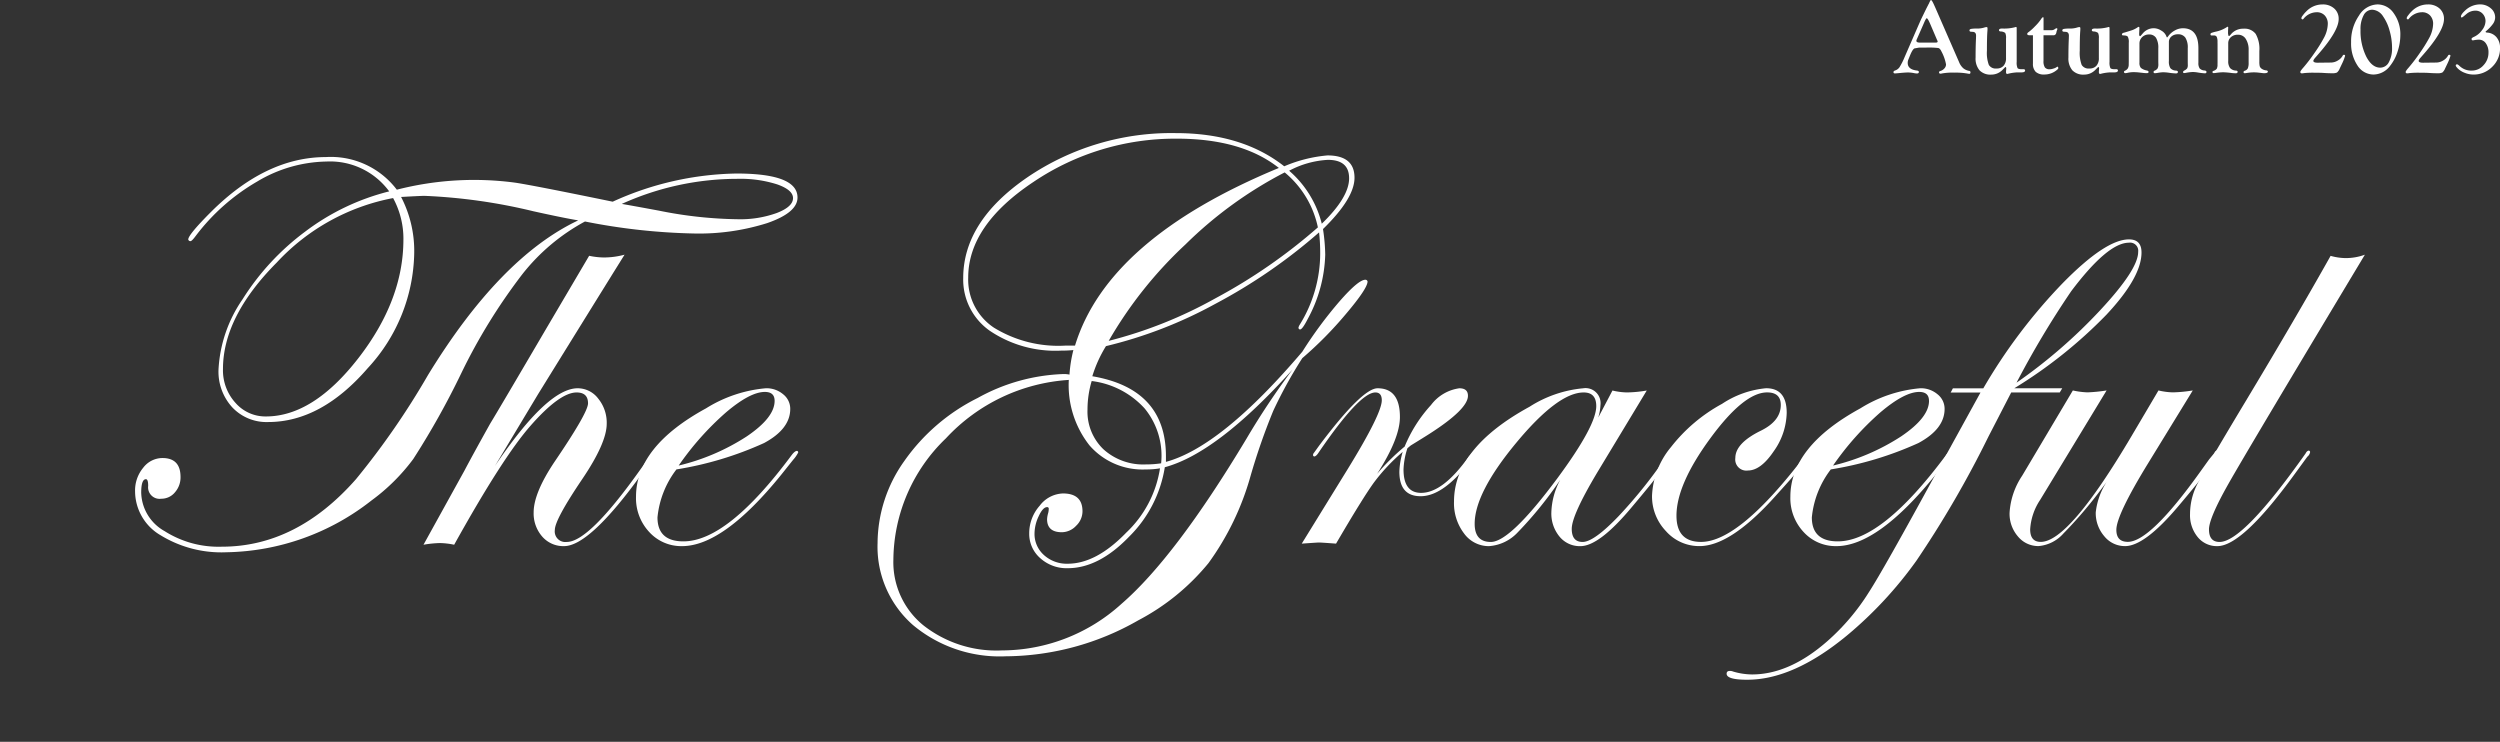<svg xmlns="http://www.w3.org/2000/svg" width="261.167" height="77.494" viewBox="0 0 261.167 77.494">
  <rect x="0" y="0" width="261.167" height="77.494" fill="#333333" stroke="none"/>
  <g id="グループ_317" data-name="グループ 317" transform="translate(-551.917 -383.301)">
    <g id="グループ_270" data-name="グループ 270" transform="translate(749.721 383.301)">
      <g id="グループ_269" data-name="グループ 269">
        <path id="パス_962" data-name="パス 962" d="M1123.964,1204.855l2.5,5.729a1.721,1.721,0,0,0,.439.647,1.352,1.352,0,0,0,.653.285c.066.011.1.064.1.156s-.043.149-.127.146a1.936,1.936,0,0,1-.208-.033,7.068,7.068,0,0,0-1.363-.093,6.193,6.193,0,0,0-1.286.087.55.55,0,0,1-.143.023.137.137,0,0,1-.154-.157c0-.052.04-.092.121-.118a.9.9,0,0,0,.436-.274.625.625,0,0,0,.173-.417,4.6,4.6,0,0,0-.476-1.35q-.147-.318-.325-.365a8.693,8.693,0,0,0-1.261-.047h-.744l-.492.088q-.2.093-.459.723l-.17.421a.929.929,0,0,0-.077.367q0,.69.965.8.209.028.2.162c-.008.1-.073.145-.2.145a1.685,1.685,0,0,1-.28-.033,3.409,3.409,0,0,0-.649-.072q-.258,0-.836.055c-.286.029-.464.044-.533.044q-.154,0-.154-.134c0-.075.051-.13.154-.168a.9.9,0,0,0,.474-.342,6.9,6.9,0,0,0,.53-1.049l1.5-3.451q.181-.411.252-.564l.51-1.046.263-.515v.017q.175-.417.235-.417.088,0,.3.461Zm.206,3.43-.716-1.674q-.258-.6-.367-.6-.066,0-.241.388l-.1.23-.641,1.461-.06.137a.346.346,0,0,0-.039.142q0,.186.394.186h1.62q.207,0,.208-.115a.286.286,0,0,0-.027-.093Z" transform="translate(-1119.613 -1204.104)" fill="#fff"/>
        <path id="パス_963" data-name="パス 963" d="M1157.369,1215.978v3.4a1.406,1.406,0,0,0,.088.649c.058.082.216.123.471.123l.127-.005a.339.339,0,0,1,.1.011.124.124,0,0,1,.093.123q0,.2-.374.2h-.264c-.15,0-.267,0-.352.011a4.585,4.585,0,0,0-.782.132.35.35,0,0,1-.1.017c-.081,0-.121-.068-.121-.2a1.3,1.3,0,0,1,.011-.186c.007-.073.011-.128.011-.165,0-.11-.024-.166-.072-.17q-.027,0-.088.066l-.2.2a1.616,1.616,0,0,1-1.21.527,1.575,1.575,0,0,1-1.222-.449,1.916,1.916,0,0,1-.41-1.332q0-1.167.044-2.022c0-.1.006-.19.006-.263,0-.249-.108-.382-.324-.4l-.22-.016c-.1-.007-.15-.057-.142-.151,0-.071.059-.118.168-.142a3.466,3.466,0,0,1,.624-.036,2.45,2.45,0,0,0,.765-.11.88.88,0,0,1,.231-.044c.063,0,.094.042.094.126s0,.2-.011.3q-.049.581-.05,2.033a3.627,3.627,0,0,0,.2,1.493.832.832,0,0,0,.808.375.93.93,0,0,0,.731-.286,1.179,1.179,0,0,0,.256-.815v-2.04a1.138,1.138,0,0,0-.084-.572.809.809,0,0,0-.48-.156q-.17-.016-.17-.134,0-.173.33-.173a4.5,4.5,0,0,0,1.326-.132.351.351,0,0,1,.115-.027c.051,0,.077.033.077.11Z" transform="translate(-1144.496 -1212.917)" fill="#fff"/>
        <path id="パス_964" data-name="パス 964" d="M1179.026,1213.426v2.677a1.172,1.172,0,0,0,.145.68.6.6,0,0,0,.513.192,1.36,1.36,0,0,0,.381-.074,1.082,1.082,0,0,0,.332-.149.186.186,0,0,1,.088-.046c.044,0,.072.037.082.112l.011.056-.066.095a2.013,2.013,0,0,1-1.4.554,1.26,1.26,0,0,1-.9-.28,1.158,1.158,0,0,1-.289-.866v-2.953h-.335c-.175,0-.263-.048-.263-.145q0-.089.138-.184a5,5,0,0,0,.677-.609,4.829,4.829,0,0,0,.589-.686c.113-.179.2-.267.252-.263.029,0,.046.031.05.082v1.273h.8a.536.536,0,0,0,.312-.071l.143-.093a.194.194,0,0,1,.1-.039c.063,0,.092.026.088.089a.424.424,0,0,1-.039.121,1.058,1.058,0,0,0-.066.243q-.061.282-.3.282Z" transform="translate(-1163.352 -1209.739)" fill="#fff"/>
        <path id="パス_965" data-name="パス 965" d="M1197.434,1215.978v3.4a1.4,1.4,0,0,0,.088.649c.058.082.216.123.472.123l.126-.005a.343.343,0,0,1,.1.011.124.124,0,0,1,.093.123q0,.2-.374.2h-.264c-.15,0-.268,0-.352.011a4.584,4.584,0,0,0-.781.132.35.35,0,0,1-.1.017c-.081,0-.121-.068-.121-.2a1.344,1.344,0,0,1,.011-.186c.007-.073.011-.128.011-.165,0-.11-.024-.166-.072-.17q-.027,0-.088.066l-.2.2a1.616,1.616,0,0,1-1.21.527,1.575,1.575,0,0,1-1.222-.449,1.916,1.916,0,0,1-.411-1.332q0-1.167.044-2.022c0-.1.006-.19.006-.263q0-.373-.324-.4l-.219-.016c-.1-.007-.15-.057-.143-.151,0-.071.059-.118.168-.142a3.468,3.468,0,0,1,.624-.036,2.449,2.449,0,0,0,.765-.11.879.879,0,0,1,.231-.044c.063,0,.094.042.094.126s0,.2-.011.3q-.049.581-.05,2.033a3.625,3.625,0,0,0,.2,1.493.832.832,0,0,0,.808.375.93.93,0,0,0,.731-.286,1.179,1.179,0,0,0,.256-.815v-2.04a1.142,1.142,0,0,0-.084-.572.81.81,0,0,0-.481-.156q-.17-.016-.17-.134,0-.173.33-.173a4.5,4.5,0,0,0,1.326-.132.35.35,0,0,1,.115-.027q.077-.005.077.11Z" transform="translate(-1174.863 -1212.917)" fill="#fff"/>
        <path id="パス_966" data-name="パス 966" d="M1226.222,1217.933v1.529a.964.964,0,0,0,.135.589.756.756,0,0,0,.518.211c.128.019.192.069.192.151,0,.1-.055.145-.166.145a6.182,6.182,0,0,1-.781-.093,3.507,3.507,0,0,0-.473-.044,4.355,4.355,0,0,0-.7.083,1.458,1.458,0,0,1-.225.027c-.066,0-.1-.038-.1-.112,0-.052.039-.1.115-.146a.824.824,0,0,0,.31-.232.676.676,0,0,0,.069-.353l-.005-.263v-1.493a1.914,1.914,0,0,0-.25-1.1.894.894,0,0,0-.782-.35.99.99,0,0,0-.675.229.749.749,0,0,0-.264.591v1.975a1.29,1.29,0,0,0,.157.744.8.8,0,0,0,.584.252q.2.017.2.14,0,.157-.2.156a6.53,6.53,0,0,1-.781-.077,4.724,4.724,0,0,0-.576-.044,3.848,3.848,0,0,0-.588.071,2.306,2.306,0,0,1-.248.027c-.1,0-.148-.037-.148-.123a.137.137,0,0,1,.088-.135.7.7,0,0,0,.332-.243.927.927,0,0,0,.079-.446l-.006-.23v-1.417a2.006,2.006,0,0,0-.235-1.1.825.825,0,0,0-.735-.35.987.987,0,0,0-.716.274.919.919,0,0,0-.282.689v1.98a.785.785,0,0,0,.148.547,1.412,1.412,0,0,0,.631.273q.17.039.176.146c0,.086-.059.129-.187.129q-.138,0-.313-.016l-.5-.055a5.311,5.311,0,0,0-.544-.033,2.849,2.849,0,0,0-.654.071.988.988,0,0,1-.22.033c-.1,0-.154-.045-.154-.135q0-.073.1-.118a.675.675,0,0,0,.308-.254.851.851,0,0,0,.088-.424l.005-.29v-1.958a1.186,1.186,0,0,0-.1-.624q-.1-.136-.478-.137c-.091,0-.137-.039-.137-.117s.092-.151.275-.184l.445-.137.314-.1a2.451,2.451,0,0,0,.628-.324.133.133,0,0,1,.077-.033c.058,0,.087.036.087.121l-.005.137-.017.368c0,.04-.005.082-.005.126,0,.143.031.216.094.22a.12.12,0,0,0,.077-.049l.225-.258a1.488,1.488,0,0,1,1.154-.521,1.452,1.452,0,0,1,.761.247,1.157,1.157,0,0,1,.508.538q.067.176.094.176c.018,0,.055-.036.11-.11a2.082,2.082,0,0,1,.7-.617,1.732,1.732,0,0,1,.841-.233Q1226.222,1215.851,1226.222,1217.933Z" transform="translate(-1194.367 -1212.899)" fill="#fff"/>
        <path id="パス_967" data-name="パス 967" d="M1261.553,1218.169v1.111a1.994,1.994,0,0,0,.038.485.52.52,0,0,0,.175.243.95.95,0,0,0,.505.192q.17.022.17.132c0,.11-.131.164-.391.164a1.951,1.951,0,0,1-.236-.021l-.357-.041c-.161-.017-.288-.026-.38-.026a4.338,4.338,0,0,0-.835.064,1.233,1.233,0,0,1-.22.023.107.107,0,0,1-.121-.12q0-.088.126-.137a.518.518,0,0,0,.324-.258,1.52,1.52,0,0,0,.082-.592v-1.295a2.068,2.068,0,0,0-.3-1.182.931.931,0,0,0-.81-.436,1.068,1.068,0,0,0-.74.252.842.842,0,0,0-.281.657v1.83a1.165,1.165,0,0,0,.189.737.883.883,0,0,0,.639.271c.1.011.154.053.154.126,0,.1-.064.154-.192.154a4.142,4.142,0,0,1-.435-.027,8.347,8.347,0,0,0-.858-.077,5.369,5.369,0,0,0-.737.059,2.273,2.273,0,0,1-.269.029q-.138,0-.138-.115a.125.125,0,0,1,.093-.115.7.7,0,0,0,.357-.228.929.929,0,0,0,.077-.452l.005-.181v-1.931l-.005-.214a1.307,1.307,0,0,0-.079-.546.3.3,0,0,0-.294-.151h-.253a.1.1,0,0,1-.082-.033.11.11,0,0,1-.027-.082.148.148,0,0,1,.082-.145,3.422,3.422,0,0,1,.484-.14,3.353,3.353,0,0,0,1.151-.477.113.113,0,0,1,.072-.033c.044,0,.065.031.065.1l-.016.274-.005.313.033.208c.014.044.039.068.072.071s.088-.046.175-.148a1.637,1.637,0,0,1,1.331-.615,1.458,1.458,0,0,1,1.276.539A3.16,3.16,0,0,1,1261.553,1218.169Z" transform="translate(-1223.33 -1212.848)" fill="#fff"/>
        <path id="パス_968" data-name="パス 968" d="M1299.753,1211.269c.084,0,.13.031.137.093l-.011.055-.082.241a4.3,4.3,0,0,1-.192.466l-.28.587a1.032,1.032,0,0,1-.288.414,1.188,1.188,0,0,1-.524.074q-.241,0-.581-.016l-.467-.028q-.264-.011-.741-.011a9.323,9.323,0,0,0-1.119.038,1.453,1.453,0,0,1-.225.028c-.113,0-.17-.05-.17-.148q0-.1.325-.467a17.151,17.151,0,0,0,1.16-1.521,15.056,15.056,0,0,0,.968-1.549,3.266,3.266,0,0,0,.418-1.466,1.253,1.253,0,0,0-.319-.9,1.122,1.122,0,0,0-.852-.335,1.789,1.789,0,0,0-1.364.685c-.037.044-.069.067-.1.067a.127.127,0,0,1-.084-.047.131.131,0,0,1-.047-.091.8.8,0,0,1,.17-.3,2.925,2.925,0,0,1,.357-.409,2.332,2.332,0,0,1,1.685-.719,1.756,1.756,0,0,1,1.223.421,1.417,1.417,0,0,1,.467,1.106q0,1.242-2.152,3.7l-.262.3c-.154.172-.23.295-.23.368q0,.192.46.192l.9-.011.526-.006a1.431,1.431,0,0,0,.685-.221,1.352,1.352,0,0,0,.5-.508A.138.138,0,0,1,1299.753,1211.269Z" transform="translate(-1252.708 -1205.546)" fill="#fff"/>
        <path id="パス_969" data-name="パス 969" d="M1319.882,1206.007a2.053,2.053,0,0,1,1.7.925,3.723,3.723,0,0,1,.689,2.287,5.478,5.478,0,0,1-.291,1.727,4.6,4.6,0,0,1-.763,1.458,2.2,2.2,0,0,1-1.734.928,1.99,1.99,0,0,1-1.693-.95,4.153,4.153,0,0,1-.661-2.427,4.726,4.726,0,0,1,.818-2.775A2.344,2.344,0,0,1,1319.882,1206.007Zm-.538.554a1.01,1.01,0,0,0-.9.565,3.008,3.008,0,0,0-.332,1.527,6.03,6.03,0,0,0,.6,2.809q.6,1.151,1.459,1.151a1.012,1.012,0,0,0,.9-.568,3.006,3.006,0,0,0,.334-1.529,6.406,6.406,0,0,0-.26-1.78,4.7,4.7,0,0,0-.672-1.472A1.44,1.44,0,0,0,1319.344,1206.561Z" transform="translate(-1269.32 -1205.546)" fill="#fff"/>
        <path id="パス_970" data-name="パス 970" d="M1345.218,1211.269c.084,0,.13.031.137.093l-.011.055-.082.241a4.3,4.3,0,0,1-.192.466l-.28.587a1.029,1.029,0,0,1-.288.414,1.186,1.186,0,0,1-.524.074q-.242,0-.582-.016l-.466-.028q-.264-.011-.741-.011a9.3,9.3,0,0,0-1.119.038,1.462,1.462,0,0,1-.225.028q-.17,0-.17-.148,0-.1.324-.467a17.5,17.5,0,0,0,1.16-1.521,15.287,15.287,0,0,0,.968-1.549,3.271,3.271,0,0,0,.417-1.466,1.253,1.253,0,0,0-.319-.9,1.122,1.122,0,0,0-.852-.335,1.789,1.789,0,0,0-1.363.685c-.037.044-.07.067-.1.067a.129.129,0,0,1-.085-.047.132.132,0,0,1-.047-.091.794.794,0,0,1,.17-.3,2.879,2.879,0,0,1,.357-.409,2.329,2.329,0,0,1,1.684-.719,1.757,1.757,0,0,1,1.224.421,1.417,1.417,0,0,1,.466,1.106q0,1.242-2.152,3.7l-.263.3c-.153.172-.23.295-.23.368q0,.192.46.192l.9-.011.526-.006a1.427,1.427,0,0,0,.685-.221,1.345,1.345,0,0,0,.5-.508A.139.139,0,0,1,1345.218,1211.269Z" transform="translate(-1287.168 -1205.546)" fill="#fff"/>
        <path id="パス_971" data-name="パス 971" d="M1362.445,1212.267q.076,0,.252.17a1.755,1.755,0,0,0,1.292.483,1.6,1.6,0,0,0,1.214-.563,1.882,1.882,0,0,0,.517-1.316,1.586,1.586,0,0,0-.281-.978.88.88,0,0,0-.736-.374,3.3,3.3,0,0,0-.492.055.472.472,0,0,1-.115.016c-.1.008-.142-.046-.142-.161,0-.059.082-.126.246-.2a2.109,2.109,0,0,0,.842-.7,1.577,1.577,0,0,0,.367-.92,1.113,1.113,0,0,0-.3-.8,1.01,1.01,0,0,0-.764-.32,1.44,1.44,0,0,0-.92.343l-.3.25-.11.082-.071.038c-.069.008-.1-.031-.1-.115q.011-.209.4-.576a2.255,2.255,0,0,1,1.586-.675,1.669,1.669,0,0,1,1.122.4,1.221,1.221,0,0,1,.464.962,1.179,1.179,0,0,1-.217.657,4.2,4.2,0,0,1-.73.772c-.033.026-.05.047-.05.066,0,.051.053.08.17.088a1.373,1.373,0,0,1,.974.491,1.7,1.7,0,0,1,.364,1.127,2.657,2.657,0,0,1-.815,1.956,2.7,2.7,0,0,1-1.972.809,2.435,2.435,0,0,1-.9-.18,2.1,2.1,0,0,1-.739-.464q-.191-.2-.2-.284Q1362.291,1212.267,1362.445,1212.267Z" transform="translate(-1303.56 -1205.546)" fill="#fff"/>
      </g>
    </g>
    <g id="グループ_289" data-name="グループ 289" transform="translate(0 60)">
      <g id="グループ_272" data-name="グループ 272" transform="translate(566.031 337.204)">
        <g id="グループ_271" data-name="グループ 271">
          <path id="パス_972" data-name="パス 972" d="M429.9,1276.122q0,1.573-3.147,2.666a23.616,23.616,0,0,1-7.691,1.092,64.6,64.6,0,0,1-11.363-1.253,21.012,21.012,0,0,0-6.556,5.521,59.775,59.775,0,0,0-6.381,10.358,83.311,83.311,0,0,1-5,8.93,20.431,20.431,0,0,1-4.356,4.327,25.178,25.178,0,0,1-15.18,5.419,12.145,12.145,0,0,1-6.862-1.777,5.341,5.341,0,0,1-2.666-4.6,3.71,3.71,0,0,1,.845-2.448,2.537,2.537,0,0,1,2.01-1.02q1.893,0,1.894,1.981a2.358,2.358,0,0,1-.583,1.6,1.821,1.821,0,0,1-1.428.67,1.2,1.2,0,0,1-1.369-1.34q0-.7-.233-.7-.5,0-.495,1.428a4.736,4.736,0,0,0,2.433,3.991,10.507,10.507,0,0,0,5.988,1.632q7.807,0,14.014-7.051a81.141,81.141,0,0,0,7.517-10.868q7.518-12.295,15.7-16.17-1.573-.262-4.72-.961a58.137,58.137,0,0,0-11.334-1.6q-.408,0-2.448.116a12.238,12.238,0,0,1,1.37,5.856A18.1,18.1,0,0,1,385,1293.953q-4.867,5.623-10.4,5.624a4.91,4.91,0,0,1-3.744-1.53,5.521,5.521,0,0,1-1.442-3.948,14.188,14.188,0,0,1,2.52-7.357,26.094,26.094,0,0,1,6.526-7.051,24.26,24.26,0,0,1,8.785-4.21,7.657,7.657,0,0,0-6.551-3.118,14.508,14.508,0,0,0-7.235,2.087,21.617,21.617,0,0,0-6.42,5.677q-.408.554-.553.554a.229.229,0,0,1-.233-.175q0-.5,2.388-2.89,5.735-5.719,12-5.72a8.641,8.641,0,0,1,7.4,3.409,32.438,32.438,0,0,1,12.412-.728q2.069.32,10.14,1.981a32.248,32.248,0,0,1,12.936-2.943Q429.9,1273.616,429.9,1276.122Zm-41.169,4.37a8.885,8.885,0,0,0-1.078-4.312,22.233,22.233,0,0,0-12.15,6.73q-5.623,5.653-5.623,11.13a5.049,5.049,0,0,0,1.3,3.525,4.14,4.14,0,0,0,3.19,1.428q4.923,0,9.644-6.075T388.73,1280.492Zm40.7-4.312q0-.844-1.646-1.428a12.608,12.608,0,0,0-4.152-.582,29.289,29.289,0,0,0-12.092,2.622q.728.117,3.875.7a44.07,44.07,0,0,0,8.275.9,11.2,11.2,0,0,0,4.05-.656Q429.432,1277.083,429.432,1276.18Z" transform="translate(-360.701 -1269.391)" fill="#fff"/>
          <path id="パス_973" data-name="パス 973" d="M509.567,1334.612a.805.805,0,0,1-.292.525l-1.254,1.721q-5.484,7.616-8.167,7.616a2.918,2.918,0,0,1-2.29-1.005,3.662,3.662,0,0,1-.889-2.52q0-2.039,2.214-5.332,3.467-5.1,3.467-6.06,0-1.136-1.194-1.136-1.749,0-4.778,3.438-2.914,3.293-8.012,12.47a7.785,7.785,0,0,0-1.486-.175,11.337,11.337,0,0,0-1.72.175l4.283-7.75q.874-1.661,2.68-4.895.961-1.574,5.914-10.023l4.429-7.517a7.8,7.8,0,0,0,1.486.175,8.23,8.23,0,0,0,2.214-.292q-3.03,4.866-9.032,14.568l-4.516,7.517q5.477-8.129,8.653-8.129a2.691,2.691,0,0,1,2.142,1.078,3.989,3.989,0,0,1,.889,2.622q0,2.01-2.564,5.8-2.856,4.225-2.856,5.3a1.108,1.108,0,0,0,1.255,1.253q2.275,0,7.528-7.354l.9-1.255.525-.642q.146-.292.35-.292A.1.1,0,0,1,509.567,1334.612Z" transform="translate(-455.04 -1301.325)" fill="#fff"/>
          <path id="パス_974" data-name="パス 974" d="M593.835,1378.4a3.518,3.518,0,0,1-.525.757l-1.254,1.571q-6.037,7.448-10.352,7.448a4.518,4.518,0,0,1-3.427-1.471,5.168,5.168,0,0,1-1.384-3.686q0-5.245,7.313-9.236a14.076,14.076,0,0,1,6.264-2.1,2.69,2.69,0,0,1,1.792.627,1.931,1.931,0,0,1,.743,1.53q0,2.1-2.739,3.569a35.761,35.761,0,0,1-9.149,2.753,9.78,9.78,0,0,0-1.981,5.011q0,2.506,2.712,2.506,4.608,0,11.287-8.989.349-.466.583-.465A.156.156,0,0,1,593.835,1378.4Zm-2.462-5.4q0-.932-1.02-.932-1.544,0-4.064,2.141a30.042,30.042,0,0,0-4.938,5.55,22.714,22.714,0,0,0,7.109-3.045Q591.373,1374.746,591.373,1373Z" transform="translate(-524.565 -1345.027)" fill="#fff"/>
          <path id="パス_975" data-name="パス 975" d="M732.327,1277.045q0,.729-2.258,3.394a39.514,39.514,0,0,1-4.56,4.618,46.856,46.856,0,0,0-3.029,5.492,65.749,65.749,0,0,0-2.389,6.861,28.551,28.551,0,0,1-4.385,9.061,23.686,23.686,0,0,1-7.328,5.973,28.161,28.161,0,0,1-13.839,3.759,14.13,14.13,0,0,1-9.7-3.263,10.872,10.872,0,0,1-3.7-8.566,14.891,14.891,0,0,1,2.8-8.581,20.468,20.468,0,0,1,7.648-6.57,19.775,19.775,0,0,1,8.988-2.506,2.859,2.859,0,0,1,.612.058,14,14,0,0,1,.408-2.564,11.476,11.476,0,0,1-1.253.058,12.245,12.245,0,0,1-7.474-2.068,6.525,6.525,0,0,1-2.782-5.507q0-5.944,6.73-10.547a26.746,26.746,0,0,1,15.471-4.6q6.934,0,11.334,3.467a14.744,14.744,0,0,1,4.516-1.136q2.827,0,2.826,2.331,0,2.156-3.292,5.361a19.2,19.2,0,0,1,.233,2.68,14.842,14.842,0,0,1-1.836,6.73q-.553,1.078-.786,1.078-.147,0-.175-.175a.908.908,0,0,1,.116-.291,14.172,14.172,0,0,0,2.156-7.458,19.62,19.62,0,0,0-.117-2.215,56.662,56.662,0,0,1-10.853,7.473A45.974,45.974,0,0,1,705,1283.8a13.434,13.434,0,0,0-1.427,3.147q7.691,1.311,7.691,8.362v.583q5.8-1.574,14.247-11.509a43.8,43.8,0,0,1,3.875-5.244q1.981-2.272,2.71-2.273A.229.229,0,0,1,732.327,1277.045Zm-7.837,9.207q-7.839,8.713-13.344,10.2a13.078,13.078,0,0,1-3.744,7.27q-3.161,3.278-6.4,3.278a4.1,4.1,0,0,1-2.87-1.049,3.367,3.367,0,0,1-1.151-2.593,4.333,4.333,0,0,1,1.093-2.884,3.169,3.169,0,0,1,2.433-1.282q2.039,0,2.04,1.865a2.092,2.092,0,0,1-.67,1.515,2.061,2.061,0,0,1-1.486.67q-1.545,0-1.544-1.369a2.8,2.8,0,0,1,.116-.641,1.826,1.826,0,0,0,.058-.437.155.155,0,0,0-.175-.175q-.437,0-.874.947a4.286,4.286,0,0,0-.437,1.792,2.945,2.945,0,0,0,.991,2.273,3.538,3.538,0,0,0,2.477.9q2.971,0,6.1-3.234a11.684,11.684,0,0,0,3.54-6.731,8.393,8.393,0,0,1-1.486.116,7.338,7.338,0,0,1-5.885-2.52,10.158,10.158,0,0,1-2.156-6.832,19.158,19.158,0,0,0-12.834,6.1,17.748,17.748,0,0,0-5.492,12.689,8.5,8.5,0,0,0,3.132,6.847,12.35,12.35,0,0,0,8.2,2.622,18.648,18.648,0,0,0,12.5-4.866q5.623-4.867,13.053-17.248A79.134,79.134,0,0,1,724.489,1286.252Zm-1.428-21.065q-3.875-3.06-10.664-3.059a26.475,26.475,0,0,0-14.99,4.531q-6.8,4.531-6.8,9.979a6.031,6.031,0,0,0,2.68,5.23,12.838,12.838,0,0,0,7.459,1.879h1.019Q705.172,1272.588,723.061,1265.187Zm-12.3,30.855a7.776,7.776,0,0,0-1.719-5.725,8.935,8.935,0,0,0-5.536-2.87,10.492,10.492,0,0,0-.437,2.972,5.444,5.444,0,0,0,1.675,4.167,6.185,6.185,0,0,0,4.414,1.573A10.526,10.526,0,0,0,710.766,1296.042Zm16.374-24.649a10.112,10.112,0,0,0-3.467-5.74,42.651,42.651,0,0,0-10.372,7.531,43.278,43.278,0,0,0-8.012,10.067,45.932,45.932,0,0,0,11.144-4.443A57.072,57.072,0,0,0,727.14,1271.393Zm3.263-5.128q0-1.923-2.214-1.923a9.674,9.674,0,0,0-4.05,1.136,10.784,10.784,0,0,1,3.409,5.536Q730.4,1268.246,730.4,1266.265Z" transform="translate(-603.576 -1261.545)" fill="#fff"/>
          <path id="パス_976" data-name="パス 976" d="M882.563,1378.373a10.463,10.463,0,0,1-1.751,2.134q-2.219,2.456-4.174,2.455-2.219,0-2.218-2.564a8.03,8.03,0,0,1,.349-2.069,19.885,19.885,0,0,0-2.986,3.176q-1.151,1.574-3.977,6.41-1.545-.117-1.806-.117-.117,0-1.778.117l4.778-7.75q3.584-5.826,3.584-7.226,0-.815-.672-.816-1.635,0-5.927,6.279-.262.408-.467.408a.156.156,0,0,1-.116-.175.444.444,0,0,1,.116-.233l.526-.73q4.494-5.986,6.1-5.986,2.334,0,2.334,3,0,2.244-2.389,5.944a23.237,23.237,0,0,1,2.884-2.855,14.645,14.645,0,0,1,2.754-4.341,4.468,4.468,0,0,1,2.958-1.748q.9,0,.9.787,0,1.4-4.05,3.991-.641.409-1.923,1.195l-.35.291a7.922,7.922,0,0,0-.408,2.214q0,2.448,1.84,2.448,2.276,0,4.962-3.772.583-.642.73-.642A.154.154,0,0,1,882.563,1378.373Z" transform="translate(-742.347 -1345.027)" fill="#fff"/>
          <path id="パス_977" data-name="パス 977" d="M952.833,1378.373q0,.613-4.258,5.661-3.442,4.143-5.426,4.144a2.725,2.725,0,0,1-2.188-1.005,3.776,3.776,0,0,1-.846-2.52,7.583,7.583,0,0,1,.932-3.409,39.863,39.863,0,0,1-4.458,5.507,4.528,4.528,0,0,1-3,1.427,3.191,3.191,0,0,1-2.594-1.326,5.212,5.212,0,0,1-1.049-3.336q0-5.594,7.9-9.906a12.51,12.51,0,0,1,5.594-1.923,1.572,1.572,0,0,1,1.806,1.748,5.04,5.04,0,0,1-.233,1.311l1.486-2.826a6.872,6.872,0,0,0,1.544.2,13.2,13.2,0,0,0,2.039-.2l-5.157,8.537q-2.68,4.487-2.68,5.914,0,1.37,1.138,1.369,1.167,0,3.734-2.67a50.092,50.092,0,0,0,5.223-6.581q.175-.291.321-.291A.154.154,0,0,1,952.833,1378.373Zm-8.027-4.822q0-1.427-1.311-1.428-2.681,0-7.036,5.245t-4.355,8.479q0,1.894,1.69,1.894,2.01,0,6.963-6.672Q944.806,1375.591,944.806,1373.551Z" transform="translate(-792.164 -1345.027)" fill="#fff"/>
          <path id="パス_978" data-name="パス 978" d="M1032.12,1378.373q0,.38-4.112,4.9-4.49,4.9-7.64,4.9a4.624,4.624,0,0,1-3.5-1.559,5.248,5.248,0,0,1-1.458-3.715,8.481,8.481,0,0,1,1.981-5.07,17.1,17.1,0,0,1,5.332-4.516,9.953,9.953,0,0,1,4.6-1.632q2.156,0,2.156,2.564a7.155,7.155,0,0,1-1.355,4.021q-1.355,2.01-2.7,2.01a1.159,1.159,0,0,1-1.311-1.311q0-1.544,2.68-2.855,2.068-1.02,2.068-2.681,0-1.311-1.428-1.311-2.419,0-5.943,4.808t-3.526,8.071q0,2.739,2.567,2.739,4.025,0,10.908-9.075.379-.466.554-.467A.156.156,0,0,1,1032.12,1378.373Z" transform="translate(-856.942 -1345.027)" fill="#fff"/>
          <path id="パス_979" data-name="パス 979" d="M1092.059,1378.4a3.544,3.544,0,0,1-.525.757l-1.254,1.571q-6.037,7.448-10.353,7.448a4.518,4.518,0,0,1-3.426-1.471,5.168,5.168,0,0,1-1.385-3.686q0-5.245,7.313-9.236a14.076,14.076,0,0,1,6.264-2.1,2.689,2.689,0,0,1,1.792.627,1.93,1.93,0,0,1,.743,1.53q0,2.1-2.739,3.569a35.76,35.76,0,0,1-9.149,2.753,9.784,9.784,0,0,0-1.981,5.011q0,2.506,2.713,2.506,4.608,0,11.287-8.989.35-.466.583-.465A.157.157,0,0,1,1092.059,1378.4Zm-2.462-5.4q0-.932-1.02-.932-1.545,0-4.064,2.141a30.024,30.024,0,0,0-4.938,5.55,22.718,22.718,0,0,0,7.109-3.045Q1089.6,1374.746,1089.6,1373Z" transform="translate(-902.196 -1345.027)" fill="#fff"/>
          <path id="パス_980" data-name="パス 980" d="M1090.949,1308.777q0,2.594-3.673,6.512a49.061,49.061,0,0,1-9.618,7.677h5.011l-.262.437h-5.07l-2.39,4.633a107.784,107.784,0,0,1-7.52,12.951,41.716,41.716,0,0,1-7.2,7.765q-5.625,4.661-10.463,4.662-2.156,0-2.157-.626c0-.194.107-.291.321-.291a.8.8,0,0,1,.349.058,7.09,7.09,0,0,0,1.982.306q3.934,0,7.927-3.526a23.163,23.163,0,0,0,4.285-5.069q1.516-2.331,7.17-12.7l4.488-8.158h-3.117l.233-.437h3.177a56.913,56.913,0,0,1,8.248-10.94q4.517-4.618,6.966-4.618Q1090.948,1307.408,1090.949,1308.777Zm-.35-.058a.85.85,0,0,0-.962-.962q-2.215,0-6.033,5.07a95.141,95.141,0,0,0-5.713,9.557,54.167,54.167,0,0,0,8.744-7.576Q1090.6,1310.555,1090.6,1308.719Z" transform="translate(-881.346 -1296.307)" fill="#fff"/>
          <path id="パス_981" data-name="パス 981" d="M1191.561,1379.1q0,.671-4.229,5.661-3.5,4.143-5.542,4.143a2.763,2.763,0,0,1-2.174-1.034,3.69,3.69,0,0,1-.89-2.491,7.291,7.291,0,0,1,1.136-3.176l-.583.787a44.605,44.605,0,0,1-3.933,4.6,3.905,3.905,0,0,1-2.593,1.311,2.746,2.746,0,0,1-2.156-1.005,3.621,3.621,0,0,1-.874-2.462,7.772,7.772,0,0,1,1.311-3.875l5.3-8.916a8.174,8.174,0,0,0,1.544.2,16.589,16.589,0,0,0,1.981-.2l-6.934,11.421a6.208,6.208,0,0,0-1.049,3.089q0,1.311,1.107,1.311,2.943,0,9.44-10.984l2.856-4.837a7.079,7.079,0,0,0,1.515.2,14.75,14.75,0,0,0,2.068-.2l-4.661,7.6q-3.322,5.419-3.322,6.963,0,1.253,1.2,1.253,2.334,0,7.586-7.354l.9-1.255.525-.642q.146-.291.292-.291A.155.155,0,0,1,1191.561,1379.1Z" transform="translate(-973.904 -1345.757)" fill="#fff"/>
          <path id="パス_982" data-name="パス 982" d="M1265.874,1314.028q-12.236,20.366-14.262,23.95t-2.025,4.749q0,1.311,1.109,1.311,2.451,0,8.986-9.251.146-.291.35-.291a.156.156,0,0,1,.116.175.8.8,0,0,1-.291.467l-1.255,1.721q-5.513,7.616-8.139,7.616a2.574,2.574,0,0,1-2.056-.947,3.588,3.588,0,0,1-.8-2.4,6.918,6.918,0,0,1,.743-3.1q.743-1.5,5.055-8.668,5.274-8.77,8.887-15.209a6.073,6.073,0,0,0,1.544.233A5.765,5.765,0,0,0,1265.874,1314.028Z" transform="translate(-1032.935 -1301.325)" fill="#fff"/>
        </g>
      </g>
      <rect id="長方形_168" data-name="長方形 168" width="261.167" height="77.494" transform="translate(551.917 323.301)" fill="none"/>
    </g>
  </g>
</svg>
